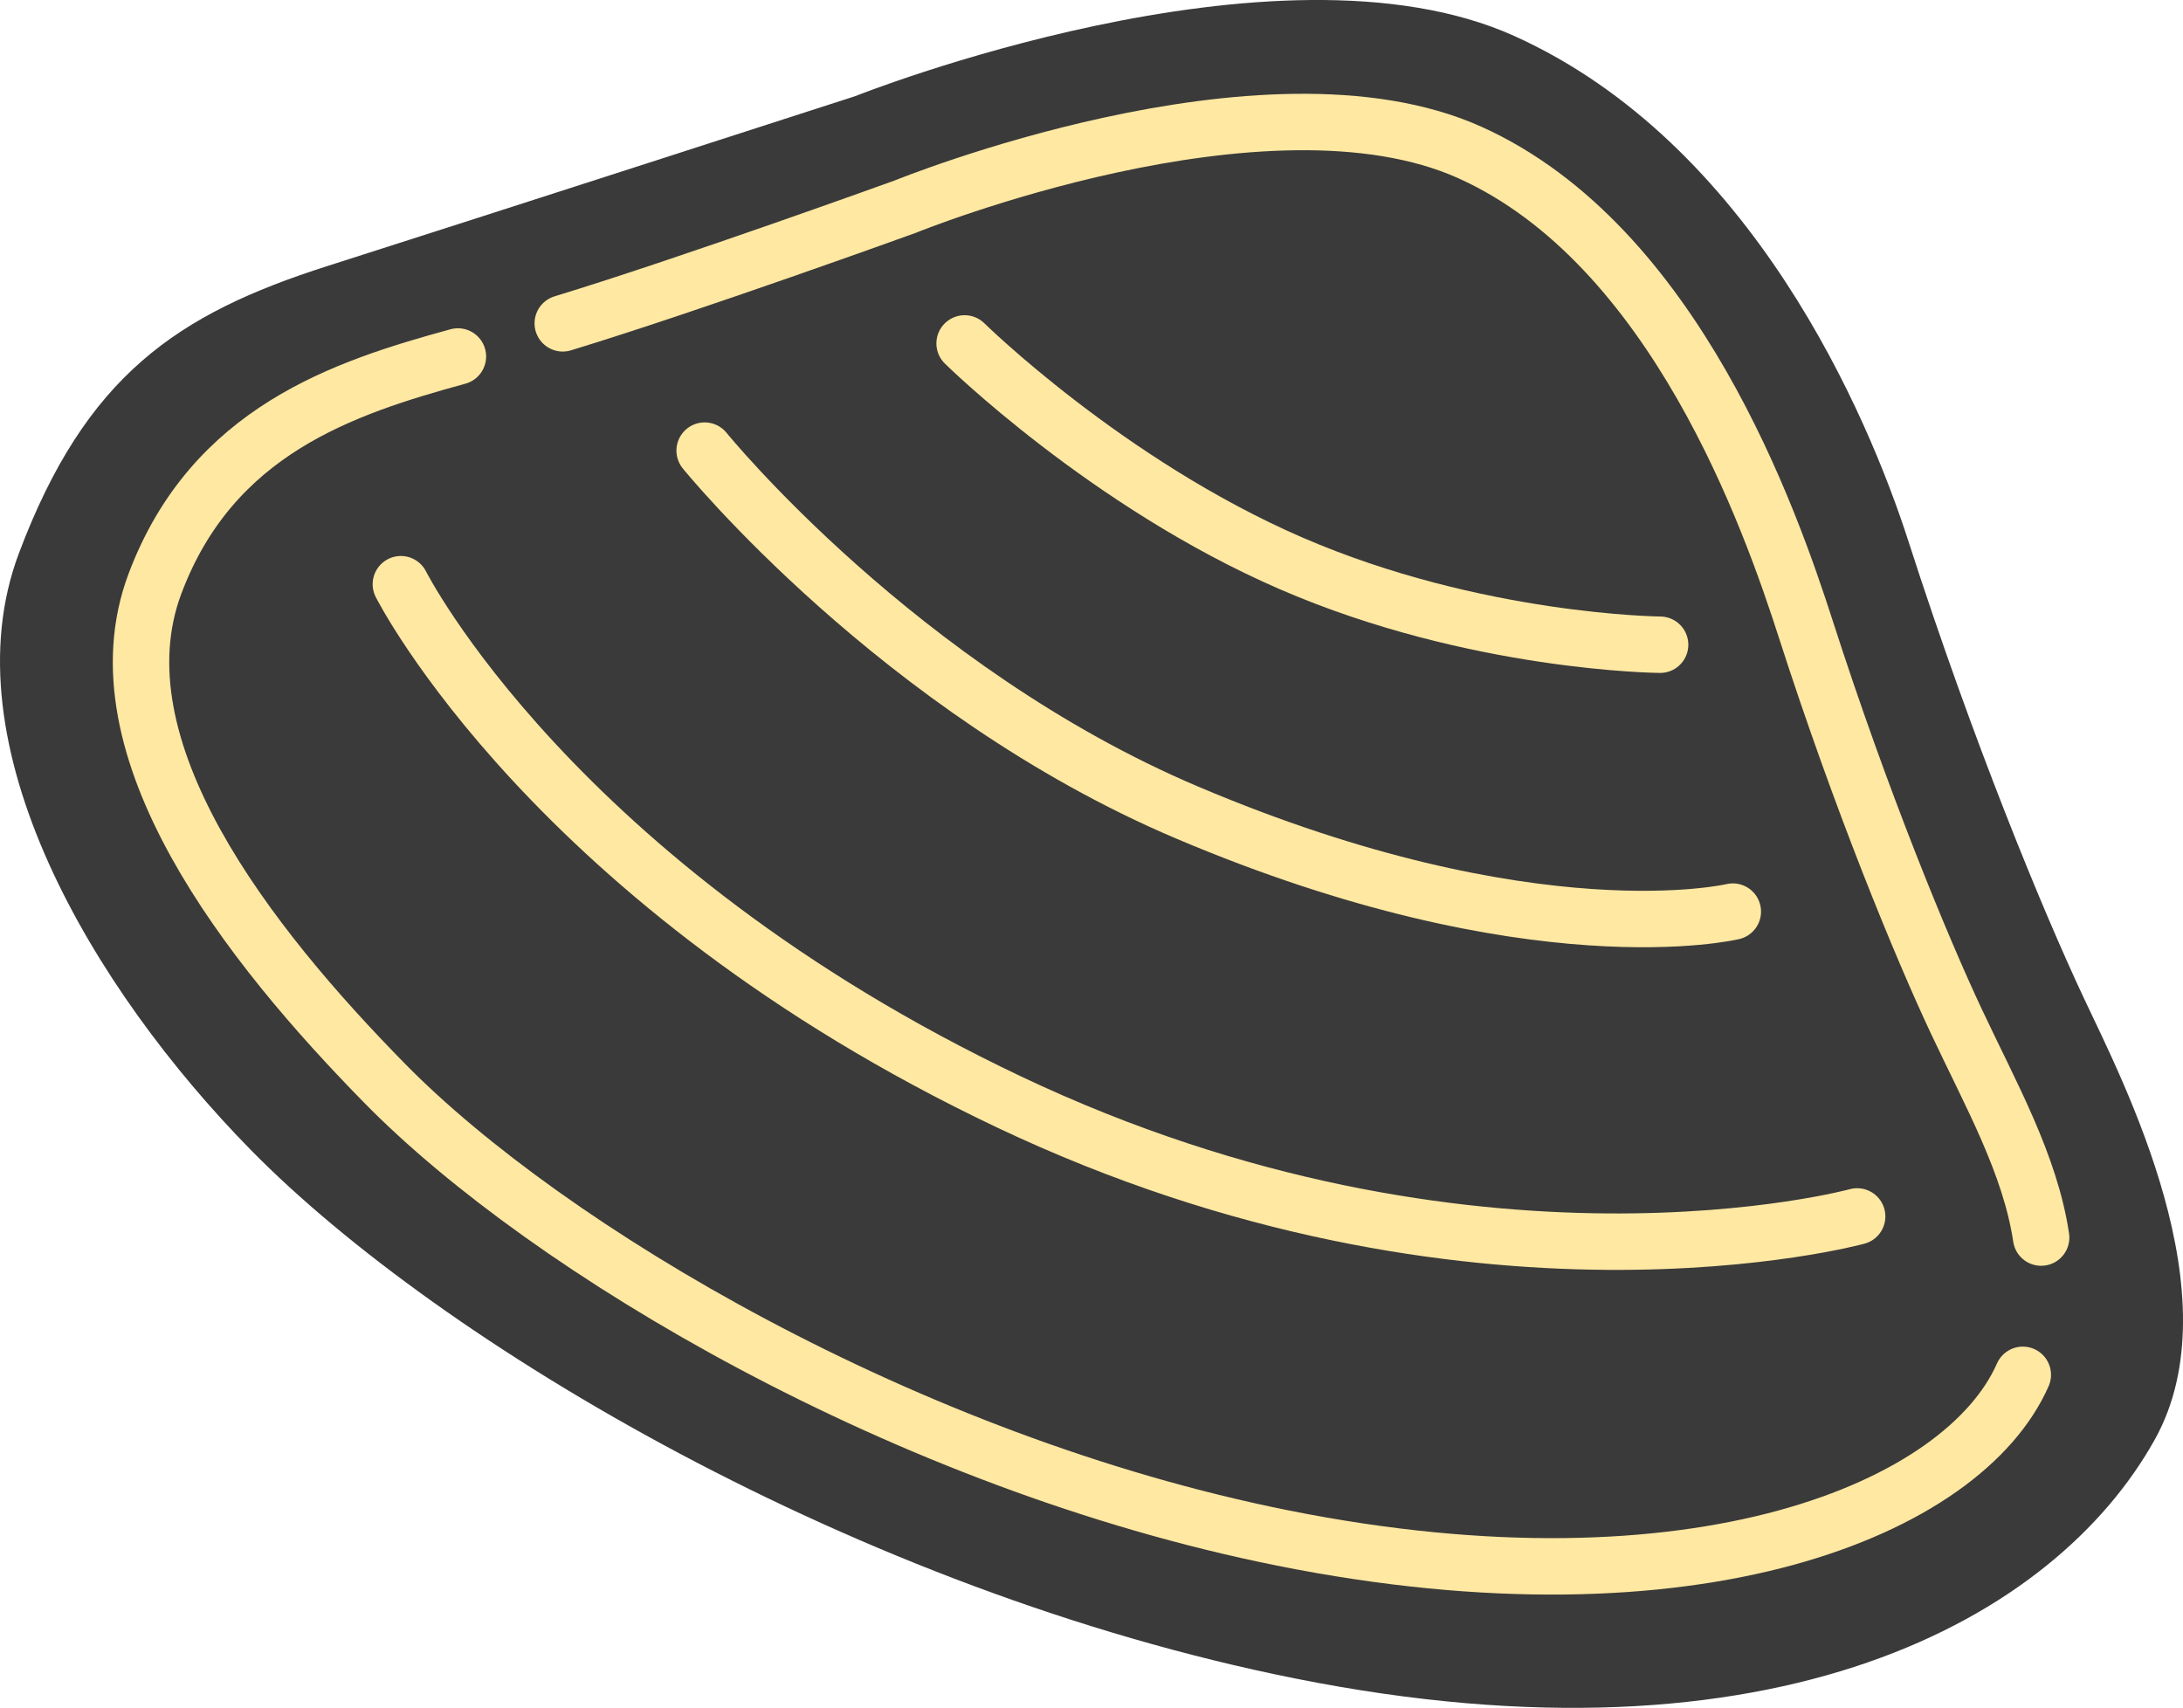 <?xml version="1.0" encoding="UTF-8"?>
<svg id="_レイヤー_2" data-name="レイヤー 2" xmlns="http://www.w3.org/2000/svg" viewBox="0 0 77.373 60.532">
  <defs>
    <style>
      .cls-1 {
        fill: none;
        stroke: #ffe8a2;
        stroke-linecap: round;
        stroke-miterlimit: 10;
        stroke-width: 2px;
      }

      .cls-2 {
        fill: #3a3a3a;
      }
    </style>
  </defs>
  <g id="_レイヤー_1-2" data-name="レイヤー 1">
    <g>
      <path class="cls-2" d="M30.311,3.408s14.908-5.94,23.351-2.137c8.443,3.803,12.545,13.46,13.978,17.909,2.292,7.118,4.779,13.131,6.206,16.168,1.424,3.032,5.358,10.595,2.528,15.672-3.547,6.367-13.44,11.88-30.475,8.469-15.532-3.11-30.306-11.91-37.003-18.725C3.297,35.064-1.881,26.398.668,19.615c2.37-6.306,5.617-8.489,10.931-10.184,5.387-1.717,18.712-6.023,18.712-6.023Z"/>
      <path class="cls-1" d="M19.946,11.46c4.545-1.386,12.148-4.139,12.148-4.139,0,0,12.746-5.185,20.007-1.915,7.261,3.271,10.665,13.054,11.898,16.88,1.971,6.122,4.11,11.293,5.337,13.905,1.225,2.608,2.622,5.077,3.009,7.672"/>
      <path class="cls-1" d="M71.695,48.728c-2.092,4.752-11.575,8.718-26.227,5.784-13.358-2.675-26.063-10.243-31.822-16.104-4.816-4.901-10.346-11.889-8.153-17.722,2.038-5.423,6.69-6.943,10.737-8.051"/>
      <path class="cls-1" d="M34.189,12.172s5.047,4.97,11.578,7.798c6.53,2.828,13.073,2.881,13.073,2.881"/>
      <path class="cls-1" d="M24.975,15.971s6.893,8.5,17.106,12.831c12.261,5.2,19.336,3.508,19.336,3.508"/>
      <path class="cls-1" d="M14.208,20.706s5.377,10.672,21.55,18.348c16.427,7.796,30.066,4.06,30.066,4.06"/>
    </g>
  </g>
</svg>